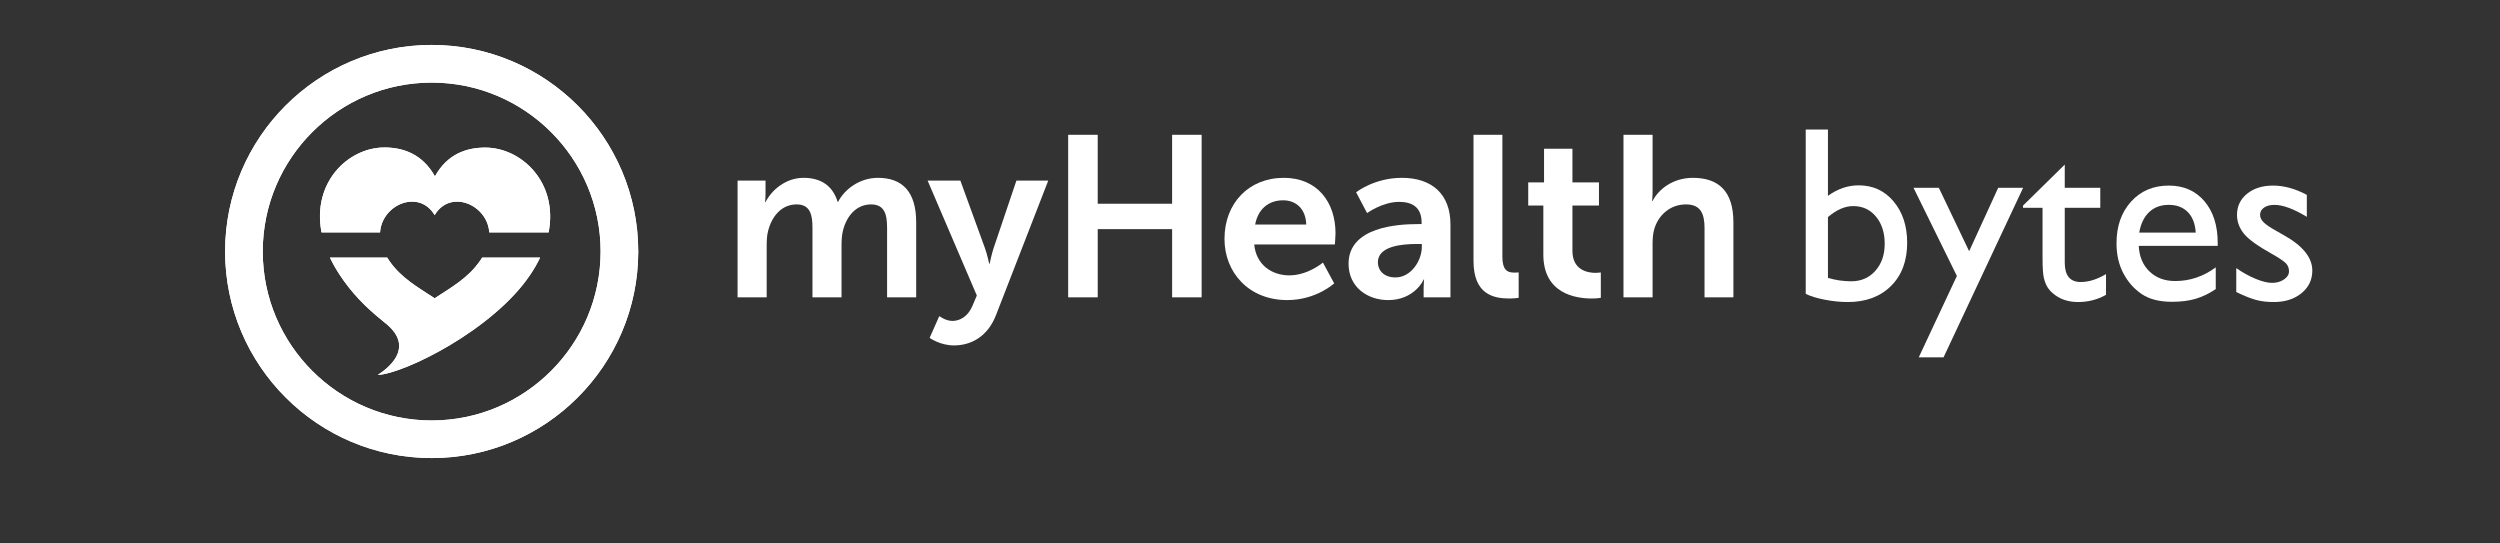 <?xml version="1.0" encoding="utf-8"?>
<!-- Generator: Adobe Illustrator 15.1.0, SVG Export Plug-In . SVG Version: 6.00 Build 0)  -->
<!DOCTYPE svg PUBLIC "-//W3C//DTD SVG 1.1//EN" "http://www.w3.org/Graphics/SVG/1.1/DTD/svg11.dtd">
<svg version="1.1" id="Layer_1" xmlns="http://www.w3.org/2000/svg" xmlns:xlink="http://www.w3.org/1999/xlink" x="0px" y="0px"
	 width="600px" height="130.385px" viewBox="0 0 600 130.385" enable-background="new 0 0 600 130.385" xml:space="preserve">
<rect x="0" y="0" width="600" height="130.385" fill="#333333" stroke="none"/>
<g>
	<path fill="#FFFFFF" d="M103.604,10.787c-27.341,0-49.581,22.234-49.581,49.567c0,27.35,22.24,49.581,49.581,49.581
		c27.338,0,49.575-22.231,49.575-49.581C153.179,33.021,130.941,10.787,103.604,10.787z M103.604,100.913
		c-22.362,0-40.544-18.188-40.544-40.559c0-22.354,18.183-40.536,40.544-40.536c22.352,0,40.543,18.183,40.543,40.536
		C144.146,82.725,125.955,100.913,103.604,100.913z"/>
	<path fill="#FFFFFF" d="M91.213,55.781c0.452-6.772,9.385-10.433,13.104-4.156c3.674-6.276,12.638-2.616,13.111,4.156h14.238
		c2.327-11.943-6.468-20.359-15.217-20.359c-4.571,0-9.13,1.597-12.065,6.904c-2.978-5.319-7.551-6.929-12.123-6.929
		c-8.714,0-17.412,8.402-15.094,20.384H91.213z"/>
	<path fill="#FFFFFF" d="M115.724,61.823c-0.158,0.243-0.315,0.493-0.497,0.744c-2.868,4.155-6.711,6.258-10.91,9.024
		c-4.194-2.767-8.038-4.869-10.907-9.024c-0.174-0.251-0.34-0.501-0.487-0.744h-13.74c0.624,1.307,1.375,2.647,2.262,4.009
		c2.96,4.533,6.407,7.968,10.194,11.017c0.128,0.131,0.313,0.276,0.541,0.458c9.022,6.852-1.706,12.679-1.507,12.679l0,0
		c6.374-0.302,27.821-10.88,36.648-24.153c0.915-1.361,1.68-2.702,2.295-4.009H115.724z"/>
	<path fill="#FFFFFF" d="M103.604,10.787c-27.341,0-49.581,22.234-49.581,49.567c0,27.35,22.24,49.581,49.581,49.581
		c27.338,0,49.575-22.231,49.575-49.581C153.179,33.021,130.941,10.787,103.604,10.787z M103.604,100.913
		c-22.362,0-40.544-18.188-40.544-40.559c0-22.354,18.183-40.536,40.544-40.536c22.352,0,40.543,18.183,40.543,40.536
		C144.146,82.725,125.955,100.913,103.604,100.913z"/>
	<path fill="#FFFFFF" d="M91.213,55.781c0.452-6.772,9.385-10.433,13.104-4.156c3.674-6.276,12.638-2.616,13.111,4.156h14.238
		c2.327-11.943-6.468-20.359-15.217-20.359c-4.571,0-9.13,1.597-12.065,6.904c-2.978-5.319-7.551-6.929-12.123-6.929
		c-8.714,0-17.412,8.402-15.094,20.384H91.213z"/>
	<path fill="#FFFFFF" d="M115.724,61.823c-0.158,0.243-0.315,0.493-0.497,0.744c-2.868,4.155-6.711,6.258-10.91,9.024
		c-4.194-2.767-8.038-4.869-10.907-9.024c-0.174-0.251-0.34-0.501-0.487-0.744h-13.74c0.624,1.307,1.375,2.647,2.262,4.009
		c2.96,4.533,6.407,7.968,10.194,11.017c0.128,0.131,0.313,0.276,0.541,0.458c9.022,6.852-1.706,12.679-1.507,12.679l0,0
		c6.374-0.302,27.821-10.88,36.648-24.153c0.915-1.361,1.68-2.702,2.295-4.009H115.724z"/>
	<path fill="#FFFFFF" d="M177.02,43.343h6.708v3.235c0,1.043-0.112,1.932-0.112,1.932h0.112c1.37-2.754,4.723-5.83,9.121-5.83
		c4.281,0,7.035,1.979,8.185,5.769h0.105c1.543-3.023,5.172-5.769,9.563-5.769c5.826,0,9.181,3.297,9.181,10.661v18.025h-6.981
		V54.658c0-3.183-0.604-5.601-3.846-5.601c-3.571,0-5.935,2.86-6.761,6.374c-0.276,1.097-0.327,2.308-0.327,3.62v12.314h-6.975
		V54.658c0-3.023-0.501-5.601-3.797-5.601c-3.625,0-5.992,2.86-6.865,6.427c-0.276,1.044-0.327,2.313-0.327,3.567v12.314h-6.984
		V43.343z"/>
	<path fill="#FFFFFF" d="M225.43,75.866c0,0,1.532,1.158,3.132,1.158c1.925,0,3.791-1.158,4.827-3.629l1.05-2.471l-11.813-27.582
		h7.861l5.876,16.146c0.546,1.485,1.041,3.802,1.041,3.802h0.115c0,0,0.436-2.201,0.931-3.687l5.492-16.262h7.64l-12.527,32.25
		c-1.976,5.109-5.881,7.311-10.113,7.311c-3.351,0-5.831-1.813-5.831-1.813L225.43,75.866z"/>
	<path fill="#FFFFFF" d="M256.361,32.354h7.09V48.89h17.856V32.354h7.087v39.013h-7.087V54.994h-17.856v16.372h-7.09V32.354z"/>
	<path fill="#FFFFFF" d="M308.106,42.68c8.083,0,12.418,5.879,12.418,13.3c0,0.818-0.159,2.692-0.159,2.692h-19.349
		c0.444,4.889,4.234,7.417,8.412,7.417c4.506,0,8.076-3.076,8.076-3.076l2.701,4.999c0,0-4.299,4.009-11.271,4.009
		c-9.287,0-15.055-6.696-15.055-14.666C293.877,48.722,299.754,42.68,308.106,42.68z M313.499,53.889
		c-0.115-3.792-2.471-5.816-5.557-5.816c-3.567,0-6.042,2.192-6.703,5.816H313.499z"/>
	<path fill="#FFFFFF" d="M340.252,53.783h0.935v-0.385c0-3.69-2.312-4.95-5.384-4.95c-4.018,0-7.7,2.695-7.7,2.695l-2.634-4.999
		c0,0,4.341-3.465,10.986-3.465c7.366,0,11.654,4.07,11.654,11.156v17.53h-6.437V69.06c0-1.105,0.122-1.98,0.122-1.98h-0.122
		c0.064,0-2.137,4.941-8.513,4.941c-4.997,0-9.504-3.134-9.504-8.729C323.656,54.38,335.69,53.783,340.252,53.783z M334.919,66.584
		c3.682,0,6.319-3.956,6.319-7.355v-0.672h-1.207c-3.576,0-9.342,0.495-9.342,4.398C330.689,64.824,332.063,66.584,334.919,66.584z"
		/>
	<path fill="#FFFFFF" d="M353.643,32.354h6.926v29.235c0,3.072,1.046,3.837,2.86,3.837c0.55,0,1.05-0.049,1.05-0.049v6.096
		c0,0-1.05,0.168-2.206,0.168c-3.85,0-8.63-0.99-8.63-9.013V32.354z"/>
	<path fill="#FFFFFF" d="M370.402,49.327h-3.627v-5.552h3.797v-8.071h6.812v8.071h6.368v5.552h-6.368V60.21
		c0,4.614,3.625,5.277,5.548,5.277c0.765,0,1.264-0.11,1.264-0.11v6.096c0,0-0.825,0.168-2.142,0.168
		c-3.901,0-11.652-1.149-11.652-10.551V49.327z"/>
	<path fill="#FFFFFF" d="M389.637,32.354h6.982v13.518c0,1.37-0.12,2.36-0.12,2.36h0.12c1.366-2.696,4.776-5.552,9.667-5.552
		c6.208,0,9.729,3.244,9.729,10.661v18.025h-6.927V54.773c0-3.408-0.875-5.716-4.455-5.716c-3.678,0-6.529,2.418-7.579,5.821
		c-0.33,1.101-0.436,2.308-0.436,3.629v12.858h-6.982V32.354z"/>
	<g>
		<path fill="#FFFFFF" d="M433.374,31.093h5.332v15.908c2.305-1.68,4.766-2.52,7.383-2.52c3.418,0,6.211,1.289,8.379,3.867
			s3.252,5.889,3.252,9.932c0,4.336-1.294,7.788-3.882,10.356s-6.05,3.853-10.386,3.853c-1.738,0-3.569-0.187-5.493-0.557
			s-3.452-0.839-4.585-1.406V31.093z M438.706,52.099v14.59c1.816,0.547,3.682,0.82,5.596,0.82c2.363,0,4.292-0.839,5.786-2.52
			c1.494-1.68,2.241-3.838,2.241-6.475c0-2.676-0.698-4.853-2.095-6.533c-1.396-1.68-3.218-2.52-5.464-2.52
			C442.778,49.462,440.757,50.341,438.706,52.099z"/>
		<path fill="#FFFFFF" d="M479.569,45.067h5.982l-19.098,40.693h-5.951l9.149-19.528l-10.409-21.165h6.076l7.278,15.225
			L479.569,45.067z"/>
		<path fill="#FFFFFF" d="M485.522,49.345l10.02-9.844v5.566h8.525v4.805h-8.525v13.191c0,3.081,1.279,4.621,3.838,4.621
			c1.914,0,3.936-0.634,6.064-1.904v4.98c-2.051,1.153-4.287,1.729-6.709,1.729c-2.441,0-4.473-0.713-6.094-2.139
			c-0.508-0.429-0.928-0.913-1.26-1.45s-0.61-1.24-0.835-2.109s-0.337-2.523-0.337-4.966V49.872h-4.688V49.345z"/>
		<path fill="#FFFFFF" d="M532.251,59.013h-18.955c0.137,2.578,1.001,4.629,2.593,6.152s3.647,2.285,6.167,2.285
			c3.516,0,6.758-1.094,9.727-3.281v5.215c-1.641,1.095-3.267,1.875-4.878,2.344s-3.501,0.703-5.669,0.703
			c-2.969,0-5.371-0.615-7.207-1.846s-3.306-2.886-4.409-4.966s-1.655-4.487-1.655-7.222c0-4.102,1.162-7.437,3.486-10.005
			c2.324-2.568,5.342-3.853,9.053-3.853c3.574,0,6.426,1.25,8.555,3.75c2.129,2.5,3.193,5.85,3.193,10.049V59.013z M513.413,55.819
			h13.564c-0.137-2.128-0.771-3.769-1.904-4.922c-1.133-1.152-2.656-1.729-4.57-1.729s-3.481,0.576-4.702,1.729
			C514.58,52.05,513.784,53.691,513.413,55.819z"/>
		<path fill="#FFFFFF" d="M536.704,70.087v-5.742c1.504,1.055,3.042,1.909,4.614,2.563s2.896,0.981,3.97,0.981
			c1.113,0,2.07-0.273,2.871-0.82c0.801-0.546,1.201-1.201,1.201-1.963c0-0.78-0.259-1.431-0.776-1.948s-1.636-1.264-3.354-2.241
			c-3.438-1.914-5.688-3.549-6.753-4.907c-1.064-1.357-1.597-2.837-1.597-4.438c0-2.07,0.806-3.76,2.417-5.068
			c1.611-1.308,3.687-1.963,6.226-1.963c2.637,0,5.342,0.743,8.115,2.227v5.273c-3.164-1.914-5.752-2.871-7.764-2.871
			c-1.035,0-1.87,0.22-2.505,0.66s-0.952,1.021-0.952,1.745c0,0.626,0.287,1.223,0.862,1.789c0.575,0.567,1.586,1.251,3.031,2.051
			l1.905,1.083c4.493,2.539,6.74,5.351,6.74,8.436c0,2.205-0.864,4.018-2.593,5.433s-3.95,2.123-6.665,2.123
			c-1.602,0-3.027-0.171-4.277-0.513S538.599,71.006,536.704,70.087z"/>
	</g>
</g>
</svg>
